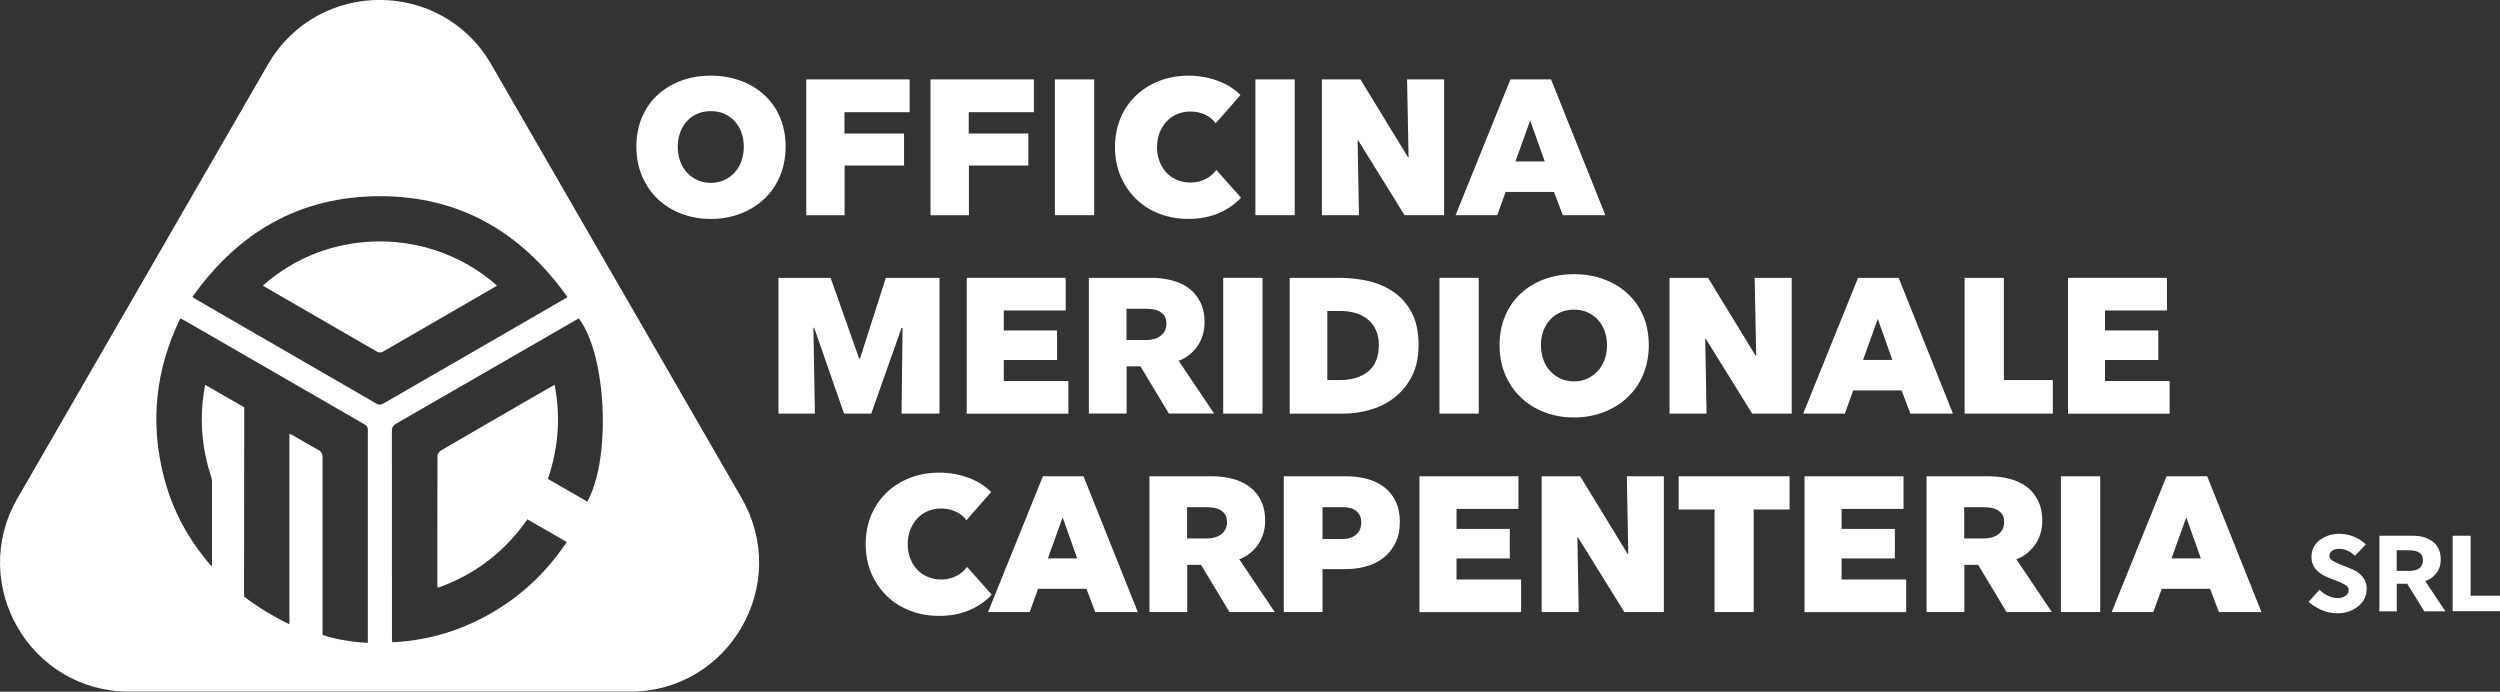 <?xml version="1.0" encoding="UTF-8"?>
<svg id="Livello_2" data-name="Livello 2" xmlns="http://www.w3.org/2000/svg" viewBox="0 0 300.34 83.1">
  <rect x="0" y="0" width="300.34" height="83.1" fill="#333333" stroke="none"/>
  <defs>
    <style>
      .cls-1 {
        fill: #fff;
      }
    </style>
  </defs>
  <g id="SVF_Export" data-name="SVF Export">
    <g>
      <path class="cls-1" d="M42.66,29.21c-4.18,.59-7.85,2.28-11.08,5.09,.16,.11,.24,.16,.32,.21,4.45,2.57,8.91,5.14,13.36,7.72,.3,.17,.52,.15,.81-.02,3.39-1.97,6.78-3.92,10.18-5.88,1.14-.66,2.27-1.32,3.46-2.01-4.18-3.75-10.37-6.05-17.04-5.11Z"/>
      <path class="cls-1" d="M89.11,59.86L59.02,7.74c-5.96-10.33-20.86-10.33-26.83,0L2.1,59.86c-5.96,10.33,1.49,23.23,13.41,23.23h60.18c11.92,0,19.37-12.91,13.41-23.23Zm-44.91,17.37s-1.12-.02-2.85-.31c-1.72-.29-2.6-.66-2.6-.66,0,0,0-1.16,0-1.77,0-6.51,0-13.01,0-19.52,0-.47-.14-.73-.56-.95-.97-.51-1.9-1.09-2.85-1.63-.15-.09-.32-.16-.57-.29v22.89c-.49-.2-1.87-.94-3.11-1.7-1.24-.77-2.34-1.61-2.34-1.61l.02-22.75-4.7-2.7c-.11,.71-.23,1.33-.29,1.97-.3,3.04,.01,6.01,.97,8.91,.08,.24,.15,.5,.15,.76,0,3.25,0,6.51,0,9.76,0,.09-.01,.18-.03,.44-2.79-3.2-4.71-6.73-5.74-10.72-1.7-6.57-1.04-12.92,1.96-19.1,.2,.1,.37,.17,.52,.26,7.21,4.16,14.42,8.32,21.63,12.48,.28,.16,.38,.34,.38,.66,0,8.35,0,25.59,0,25.59Zm.97-28.77c-7.17-4.15-14.34-8.3-21.52-12.44-.16-.09-.31-.19-.54-.34,5.51-7.78,12.89-12.08,22.44-12.11,9.61-.03,17.05,4.27,22.63,12.13-1.24,.72-2.36,1.37-3.49,2.02-6.19,3.58-12.39,7.15-18.58,10.73-.35,.2-.6,.22-.96,.01Zm25.38,11.8c-1.57-.9-3.14-1.81-4.73-2.73,1.26-3.69,1.56-7.41,.81-11.31-.84,.48-1.61,.92-2.37,1.36-3.76,2.17-7.53,4.35-11.28,6.54-.2,.12-.42,.4-.42,.61-.02,5.19-.02,10.37-.02,15.56,0,.07,.02,.15,.04,.33,4.5-1.59,8.05-4.33,10.78-8.23,1.58,.91,3.14,1.81,4.73,2.73-2.68,3.99-6.09,7.06-10.31,9.21-3.33,1.7-6.87,2.65-10.66,2.83-.01-.25-.03-.43-.03-.61,0-8.25,0-16.5-.01-24.76,0-.46,.15-.69,.54-.91,7.17-4.12,14.32-8.26,21.49-12.39,.14-.08,.29-.16,.43-.23,3.33,4.35,3.92,16.8,1.02,21.99Z"/>
    </g>
    <g>
      <path class="cls-1" d="M94.38,17.62c0,1.29-.23,2.47-.68,3.54-.45,1.07-1.08,1.98-1.89,2.74-.81,.76-1.76,1.35-2.86,1.77-1.1,.42-2.29,.63-3.56,.63s-2.46-.21-3.55-.63c-1.09-.42-2.04-1.01-2.83-1.77s-1.42-1.67-1.88-2.74c-.45-1.07-.68-2.25-.68-3.54s.23-2.48,.68-3.54c.45-1.05,1.08-1.95,1.88-2.68s1.74-1.31,2.83-1.71c1.09-.4,2.27-.6,3.55-.6s2.46,.2,3.56,.6c1.1,.4,2.05,.97,2.86,1.71s1.44,1.63,1.89,2.68c.45,1.05,.68,2.23,.68,3.54Zm-5.02,0c0-.61-.1-1.18-.29-1.71-.19-.52-.46-.97-.82-1.36s-.77-.68-1.26-.89c-.48-.21-1.02-.31-1.6-.31s-1.12,.1-1.6,.31c-.48,.21-.9,.5-1.26,.89s-.63,.84-.82,1.36c-.19,.52-.29,1.09-.29,1.71s.1,1.21,.29,1.74c.19,.53,.46,.99,.82,1.37,.35,.38,.77,.69,1.26,.91,.48,.22,1.02,.33,1.6,.33s1.12-.11,1.6-.33,.9-.53,1.26-.91c.35-.38,.63-.84,.82-1.37,.19-.53,.29-1.11,.29-1.74Z"/>
      <path class="cls-1" d="M101.45,13.48v2.56h7.16v3.85h-7.14v5.97h-4.61V9.54h12.42v3.94h-7.83Z"/>
      <path class="cls-1" d="M116.38,13.48v2.56h7.16v3.85h-7.14v5.97h-4.61V9.54h12.42v3.94h-7.83Z"/>
      <path class="cls-1" d="M131.45,25.85h-4.72V9.54h4.72V25.85Z"/>
      <path class="cls-1" d="M149.09,23.75c-.71,.77-1.59,1.39-2.66,1.85s-2.29,.7-3.67,.7c-1.24,0-2.4-.21-3.47-.62-1.07-.41-2-1-2.79-1.76-.79-.76-1.41-1.67-1.87-2.73-.45-1.06-.68-2.23-.68-3.5s.23-2.48,.68-3.54c.45-1.05,1.08-1.95,1.88-2.71,.8-.75,1.74-1.33,2.81-1.74,1.08-.41,2.23-.61,3.46-.61s2.4,.2,3.5,.61c1.11,.41,2.02,.98,2.74,1.72l-2.97,3.39c-.32-.45-.75-.79-1.28-1.04-.53-.25-1.12-.37-1.76-.37-.58,0-1.12,.1-1.6,.31-.48,.21-.91,.5-1.27,.89s-.64,.84-.84,1.36-.3,1.1-.3,1.73,.1,1.21,.31,1.73,.49,.97,.84,1.34c.35,.37,.78,.66,1.27,.86,.49,.21,1.02,.31,1.59,.31,.69,0,1.3-.14,1.84-.43,.54-.28,.96-.65,1.27-1.09l2.97,3.34Z"/>
      <path class="cls-1" d="M155.54,25.85h-4.72V9.54h4.72V25.85Z"/>
      <path class="cls-1" d="M158.81,9.54h4.63l5.71,9.35h.07l-.18-9.35h4.45V25.85h-4.75l-5.57-8.98h-.07l.16,8.98h-4.45V9.54Z"/>
      <path class="cls-1" d="M179.87,25.85h-5l6.59-16.31h4.88l6.52,16.31h-5.11l-1.06-2.79h-5.81l-1.01,2.79Zm2.19-6.45h3.52l-1.75-4.93-1.77,4.93Z"/>
    </g>
    <g>
      <path class="cls-1" d="M103.22,43.1h.09l3.11-9.72h6.45v16.31h-4.56l.12-10.3h-.12l-3.64,10.3h-3.27l-3.59-10.32h-.09l.18,10.32h-4.38v-16.31h6.27l3.43,9.72Z"/>
      <path class="cls-1" d="M116.14,49.69v-16.31h11.89v3.92h-7.44v2.4h6.4v3.55h-6.4v2.53h7.76v3.92h-12.21Z"/>
      <path class="cls-1" d="M130.82,33.38h7.53c.84,0,1.65,.1,2.43,.3,.78,.2,1.45,.51,2.03,.94,.58,.43,1.04,.98,1.38,1.66,.35,.68,.52,1.48,.52,2.42,0,1.11-.29,2.07-.86,2.89-.58,.82-1.32,1.41-2.25,1.76l4.26,6.33h-5.44l-3.41-5.67h-1.66v5.67h-4.54v-16.31Zm9.31,5.53c0-.42-.08-.74-.25-.98-.17-.24-.38-.42-.65-.55-.26-.13-.55-.21-.85-.24-.31-.03-.6-.05-.88-.05h-2.17v3.76h2.42c.31,0,.6-.04,.89-.12,.28-.08,.54-.2,.76-.36s.4-.36,.53-.6,.2-.53,.2-.86Z"/>
      <path class="cls-1" d="M151.67,49.69h-4.72v-16.31h4.72v16.31Z"/>
      <path class="cls-1" d="M154.94,33.38h5.97c1.21,0,2.39,.13,3.54,.4,1.14,.27,2.16,.72,3.05,1.35,.89,.63,1.6,1.46,2.13,2.49,.53,1.03,.79,2.31,.79,3.85,0,1.43-.26,2.66-.78,3.69-.52,1.03-1.21,1.88-2.06,2.56-.85,.68-1.83,1.17-2.93,1.5-1.1,.32-2.23,.48-3.4,.48h-6.31v-16.31Zm4.52,12.28h1.47c1.44,0,2.59-.34,3.44-1.04,.85-.69,1.28-1.75,1.28-3.18,0-.64-.11-1.22-.33-1.73-.22-.51-.53-.93-.93-1.28s-.88-.61-1.44-.79-1.18-.28-1.85-.28h-1.64v8.29Z"/>
      <path class="cls-1" d="M177.65,49.69h-4.72v-16.31h4.72v16.31Z"/>
      <path class="cls-1" d="M198.08,41.47c0,1.29-.23,2.47-.68,3.54-.45,1.07-1.08,1.98-1.89,2.74-.81,.76-1.76,1.35-2.86,1.77-1.1,.42-2.28,.63-3.56,.63s-2.46-.21-3.55-.63c-1.09-.42-2.04-1.01-2.83-1.77-.8-.76-1.42-1.67-1.88-2.74-.45-1.07-.68-2.25-.68-3.54s.23-2.48,.68-3.54c.45-1.05,1.08-1.95,1.88-2.68,.8-.74,1.74-1.3,2.83-1.71,1.09-.4,2.27-.6,3.55-.6s2.46,.2,3.56,.6c1.1,.4,2.05,.97,2.86,1.71,.81,.74,1.44,1.63,1.89,2.68,.45,1.05,.68,2.23,.68,3.54Zm-5.02,0c0-.61-.1-1.18-.29-1.71s-.46-.97-.82-1.36c-.35-.38-.77-.68-1.26-.89s-1.02-.31-1.6-.31-1.12,.1-1.6,.31-.9,.5-1.26,.89c-.35,.38-.63,.84-.82,1.36s-.29,1.09-.29,1.71,.1,1.21,.29,1.74,.46,.99,.82,1.37c.35,.38,.77,.69,1.26,.91,.48,.22,1.02,.33,1.6,.33s1.12-.11,1.6-.33c.48-.22,.9-.53,1.26-.91,.35-.38,.63-.84,.82-1.37s.29-1.11,.29-1.74Z"/>
      <path class="cls-1" d="M200.57,33.38h4.63l5.71,9.35h.07l-.18-9.35h4.45v16.31h-4.75l-5.57-8.98h-.07l.16,8.98h-4.45v-16.31Z"/>
      <path class="cls-1" d="M221.63,49.69h-5l6.59-16.31h4.88l6.52,16.31h-5.11l-1.06-2.79h-5.81l-1.01,2.79Zm2.19-6.45h3.52l-1.75-4.93-1.77,4.93Z"/>
      <path class="cls-1" d="M240.75,45.66h5.87v4.03h-10.6v-16.31h4.72v12.28Z"/>
      <path class="cls-1" d="M248.44,49.69v-16.31h11.89v3.92h-7.44v2.4h6.4v3.55h-6.4v2.53h7.76v3.92h-12.21Z"/>
    </g>
    <g>
      <path class="cls-1" d="M119.14,71.44c-.71,.77-1.59,1.39-2.66,1.85-1.07,.47-2.29,.7-3.67,.7-1.24,0-2.4-.21-3.47-.62-1.07-.41-2-1-2.79-1.76-.79-.76-1.41-1.67-1.87-2.73-.45-1.06-.68-2.23-.68-3.5s.23-2.48,.68-3.54c.45-1.05,1.08-1.95,1.88-2.71,.8-.75,1.74-1.33,2.81-1.74,1.07-.41,2.23-.61,3.46-.61s2.4,.2,3.5,.61c1.11,.41,2.02,.98,2.74,1.72l-2.97,3.39c-.32-.45-.75-.79-1.28-1.04-.53-.25-1.12-.37-1.76-.37-.58,0-1.12,.1-1.6,.31-.48,.21-.91,.5-1.27,.89s-.64,.84-.84,1.36-.3,1.1-.3,1.73,.1,1.21,.31,1.73c.21,.52,.49,.97,.84,1.34,.35,.37,.78,.66,1.27,.86,.49,.21,1.02,.31,1.59,.31,.69,0,1.3-.14,1.84-.43,.54-.28,.96-.65,1.27-1.09l2.97,3.34Z"/>
      <path class="cls-1" d="M123.7,73.53h-5l6.59-16.31h4.88l6.52,16.31h-5.11l-1.06-2.79h-5.81l-1.01,2.79Zm2.19-6.45h3.52l-1.75-4.93-1.77,4.93Z"/>
      <path class="cls-1" d="M138.1,57.22h7.53c.84,0,1.65,.1,2.43,.3,.78,.2,1.45,.52,2.03,.94,.58,.43,1.04,.98,1.38,1.66,.35,.68,.52,1.48,.52,2.42,0,1.11-.29,2.07-.86,2.89s-1.32,1.41-2.25,1.76l4.26,6.34h-5.44l-3.41-5.67h-1.66v5.67h-4.54v-16.31Zm9.31,5.53c0-.41-.08-.74-.25-.98-.17-.24-.38-.42-.65-.55-.26-.13-.55-.21-.85-.24-.31-.03-.6-.05-.88-.05h-2.17v3.76h2.42c.31,0,.6-.04,.89-.12,.28-.08,.54-.2,.76-.36s.4-.36,.53-.6,.2-.53,.2-.86Z"/>
      <path class="cls-1" d="M158.88,68.37v5.16h-4.65v-16.31h7.49c.89,0,1.73,.1,2.51,.31s1.47,.53,2.05,.98c.58,.45,1.04,1.01,1.38,1.7,.34,.69,.51,1.52,.51,2.49s-.17,1.79-.52,2.5c-.34,.71-.81,1.31-1.39,1.77-.58,.47-1.27,.82-2.06,1.05-.79,.23-1.62,.35-2.5,.35h-2.81Zm0-3.62h2.47c.64,0,1.17-.18,1.58-.54,.41-.36,.61-.84,.61-1.44s-.2-1.06-.59-1.37c-.39-.31-.93-.47-1.6-.47h-2.47v3.82Z"/>
      <path class="cls-1" d="M170.53,73.53v-16.31h11.89v3.92h-7.44v2.4h6.4v3.55h-6.4v2.53h7.76v3.92h-12.21Z"/>
      <path class="cls-1" d="M185.21,57.22h4.63l5.71,9.35h.07l-.18-9.35h4.45v16.31h-4.75l-5.57-8.98h-.07l.16,8.98h-4.45v-16.31Z"/>
      <path class="cls-1" d="M210.68,73.53h-4.7v-12.32h-4.31v-3.99h13.32v3.99h-4.31v12.32Z"/>
      <path class="cls-1" d="M216.79,73.53v-16.31h11.89v3.92h-7.44v2.4h6.4v3.55h-6.4v2.53h7.76v3.92h-12.21Z"/>
      <path class="cls-1" d="M231.46,57.22h7.53c.84,0,1.66,.1,2.43,.3,.78,.2,1.45,.52,2.03,.94s1.04,.98,1.38,1.66c.34,.68,.52,1.48,.52,2.42,0,1.11-.29,2.07-.86,2.89-.58,.82-1.32,1.41-2.25,1.76l4.26,6.34h-5.44l-3.41-5.67h-1.66v5.67h-4.54v-16.31Zm9.31,5.53c0-.41-.08-.74-.25-.98-.17-.24-.38-.42-.65-.55s-.54-.21-.85-.24c-.31-.03-.6-.05-.88-.05h-2.17v3.76h2.42c.31,0,.6-.04,.89-.12,.28-.08,.54-.2,.76-.36,.22-.16,.4-.36,.53-.6s.2-.53,.2-.86Z"/>
      <path class="cls-1" d="M252.31,73.53h-4.72v-16.31h4.72v16.31Z"/>
      <path class="cls-1" d="M258.69,73.53h-5l6.59-16.31h4.88l6.52,16.31h-5.11l-1.06-2.79h-5.81l-1.01,2.79Zm2.19-6.45h3.52l-1.75-4.93-1.77,4.93Z"/>
    </g>
    <g>
      <path class="cls-1" d="M284.22,65.4l-1.31,1.37c-.26-.26-.56-.47-.9-.62-.34-.15-.66-.22-.95-.22-.38,0-.68,.08-.9,.24-.21,.16-.32,.36-.32,.59,0,.25,.15,.46,.46,.65,.31,.18,.68,.35,1.12,.51,.44,.16,.88,.34,1.32,.54,.44,.2,.81,.49,1.12,.87s.46,.83,.46,1.36c0,.9-.35,1.62-1.04,2.17-.7,.55-1.52,.82-2.47,.82-.72,0-1.38-.15-2-.44-.62-.29-1.1-.6-1.46-.94l1.31-1.45c.27,.29,.61,.53,1.01,.72,.4,.19,.79,.28,1.17,.28s.68-.09,.94-.27,.39-.41,.39-.69c0-.25-.15-.47-.46-.65-.31-.19-.68-.36-1.12-.51-.44-.15-.88-.33-1.32-.54-.44-.21-.81-.5-1.12-.88s-.46-.85-.46-1.38c0-.85,.33-1.54,.99-2.04,.66-.51,1.45-.76,2.38-.76,.57,0,1.15,.11,1.72,.34,.57,.23,1.05,.54,1.44,.94Z"/>
      <path class="cls-1" d="M285.85,73.43v-9.07h3.96c1.03,0,1.86,.24,2.48,.73,.62,.49,.93,1.2,.93,2.13,0,.64-.17,1.19-.53,1.64-.35,.45-.79,.77-1.33,.95l2.42,3.63h-2.54l-2.04-3.31h-1.26v3.31h-2.1Zm5.24-6.12c0-.8-.56-1.2-1.67-1.2h-1.49v2.47h1.58c.49,0,.87-.11,1.15-.33,.28-.22,.42-.53,.42-.94Z"/>
      <path class="cls-1" d="M296.81,64.36v7.2h3.54v1.87h-5.7v-9.07h2.17Z"/>
    </g>
  </g>
</svg>
